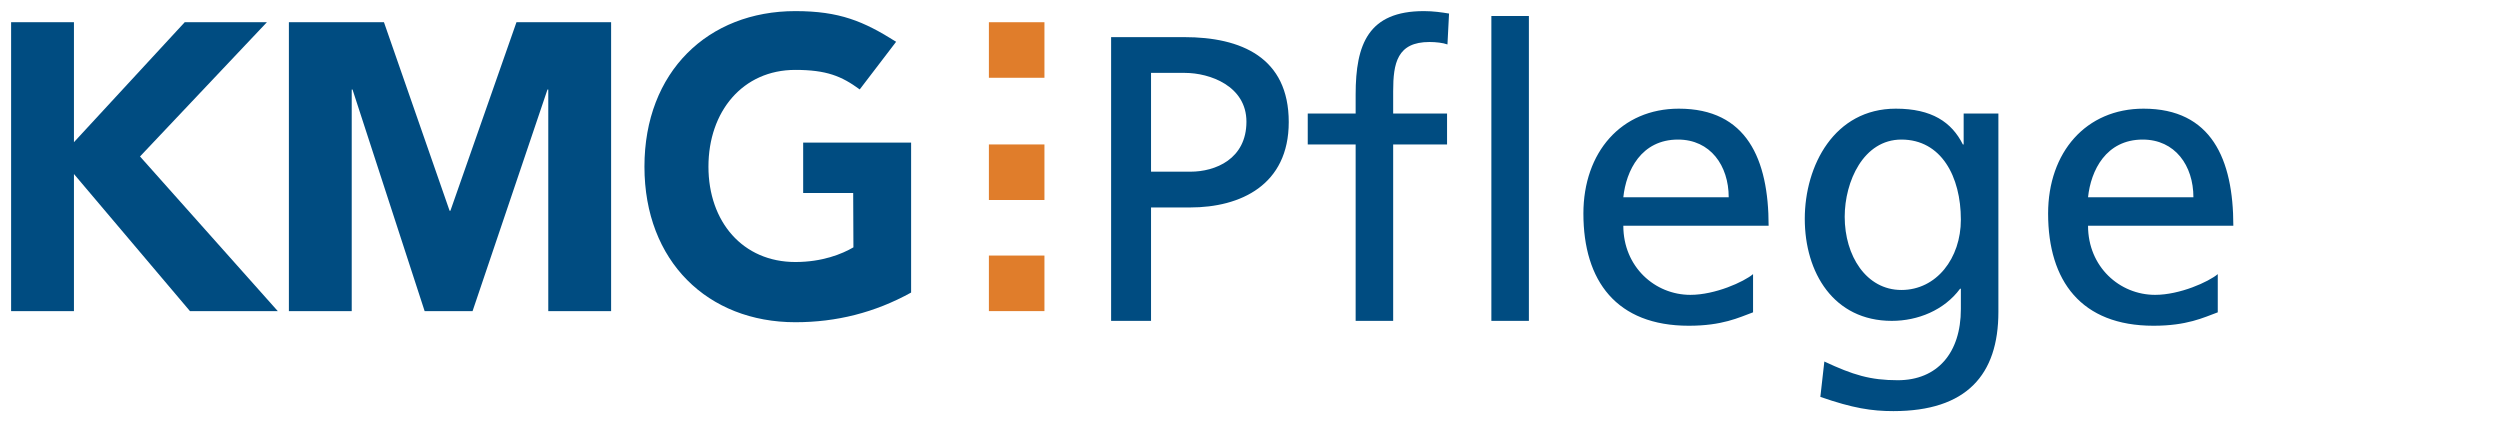 <svg width="225px" height="38px" viewBox="0 0 225 38" version="1.1" xmlns="http://www.w3.org/2000/svg" xmlns:xlink="http://www.w3.org/1999/xlink">
    <rect id="Rectangle" fill="" fill-opacity="0" x="0" y="0" width="225" height="38"></rect>
    <path d="M103.593,6.561 L103.593,15.451 L107.149,15.451 C109.377,15.451 112.179,14.317 112.179,10.951 C112.179,7.732 108.874,6.561 106.646,6.561 L103.593,6.561 Z M100,28.878 L100,3.341 L106.574,3.341 C111.712,3.341 115.987,5.171 115.987,10.988 C115.987,16.659 111.64,18.671 107.113,18.671 L103.593,18.671 L103.593,28.878 L100,28.878 Z M122.008,28.878 L122.008,13 L117.697,13 L117.697,10.22 L122.008,10.22 L122.008,8.5 C122.008,3.963 123.157,1 128.151,1 C129.013,1 129.732,1.11 130.414,1.22 L130.271,4 C129.875,3.854 129.229,3.78 128.654,3.78 C125.744,3.78 125.385,5.683 125.385,8.207 L125.385,10.22 L130.235,10.22 L130.235,13 L125.385,13 L125.385,28.878 L122.008,28.878 Z M134.223,28.878 L134.223,1.439 L137.6,1.439 L137.6,28.878 L134.223,28.878 Z M157.775,24.671 L157.775,28.11 C156.482,28.585 155.009,29.317 151.991,29.317 C145.488,29.317 142.506,25.293 142.506,19.22 C142.506,13.695 145.919,9.78 151.093,9.78 C157.2,9.78 159.176,14.317 159.176,20.317 L146.099,20.317 C146.099,24.012 148.937,26.537 152.135,26.537 C154.362,26.537 156.949,25.366 157.775,24.671 Z M146.099,17.756 L155.584,17.756 C155.584,14.902 153.931,12.561 151.021,12.561 C147.716,12.561 146.351,15.341 146.099,17.756 Z M179.855,10.22 L179.855,28.073 C179.855,33.744 176.98,37 170.406,37 C168.466,37 166.777,36.744 163.832,35.72 L164.191,32.537 C166.777,33.744 168.322,34.22 170.801,34.22 C174.358,34.22 176.478,31.768 176.478,27.817 L176.478,25.988 L176.406,25.988 C174.969,27.927 172.597,28.878 170.262,28.878 C165.017,28.878 162.43,24.524 162.43,19.695 C162.43,14.902 165.089,9.78 170.622,9.78 C173.855,9.78 175.651,10.988 176.657,13 L176.729,13 L176.729,10.22 L179.855,10.22 Z M171.125,26.098 C174.286,26.098 176.478,23.244 176.478,19.768 C176.478,15.89 174.717,12.561 171.125,12.561 C167.712,12.561 166.023,16.329 166.023,19.512 C166.023,23.024 167.963,26.098 171.125,26.098 Z M199.599,24.671 L199.599,28.11 C198.306,28.585 196.833,29.317 193.815,29.317 C187.312,29.317 184.33,25.293 184.33,19.22 C184.33,13.695 187.743,9.78 192.917,9.78 C199.024,9.78 201,14.317 201,20.317 L187.923,20.317 C187.923,24.012 190.761,26.537 193.959,26.537 C196.186,26.537 198.773,25.366 199.599,24.671 Z M187.923,17.756 L197.407,17.756 C197.407,14.902 195.755,12.561 192.845,12.561 C189.54,12.561 188.174,15.341 187.923,17.756 Z" id="Pﬂege" fill="#004C81" fill-rule="nonzero"></path>
    <polyline id="Fill-1" fill="#004C81" points="1 28 6.655 28 6.655 15.662 17.097 28 25 28 12.601 14.082 24.021 2 16.625 2 6.655 12.797 6.655 2 1 2 1 28"></polyline>
    <polyline id="Fill-2" fill="#004C81" points="26 28 31.655 28 31.655 8.058 31.727 8.058 38.217 28 42.531 28 49.273 8.058 49.345 8.058 49.345 28 55 28 55 2 46.482 2 40.537 18.967 40.463 18.967 34.556 2 26 2 26 28"></polyline>
    <path d="M82,12.835 L72.285,12.835 L72.285,17.369 L76.787,17.369 L76.808,22.261 C75.777,22.865 74,23.581 71.582,23.581 C66.854,23.581 63.76,19.968 63.76,14.998 C63.76,10.03 66.846,6.291 71.574,6.291 C74.383,6.291 75.739,6.849 77.375,8.048 L80.651,3.76 C77.724,1.916 75.563,1 71.582,1 C63.725,1 58,6.456 58,14.998 C58,23.542 63.725,29 71.582,29 C75.28,29 78.729,28.136 82,26.33 L82,12.835" id="Fill-3" fill="#004C81"></path>
    <polygon id="Fill-4" fill="#E07D2B" points="89 28 94 28 94 23 89 23"></polygon>
    <polygon id="Fill-5" fill="#E07D2B" points="89 18 94 18 94 13 89 13"></polygon>
    <polygon id="Fill-6" fill="#E07D2B" points="89 7 94 7 94 2 89 2"></polygon>
</svg>